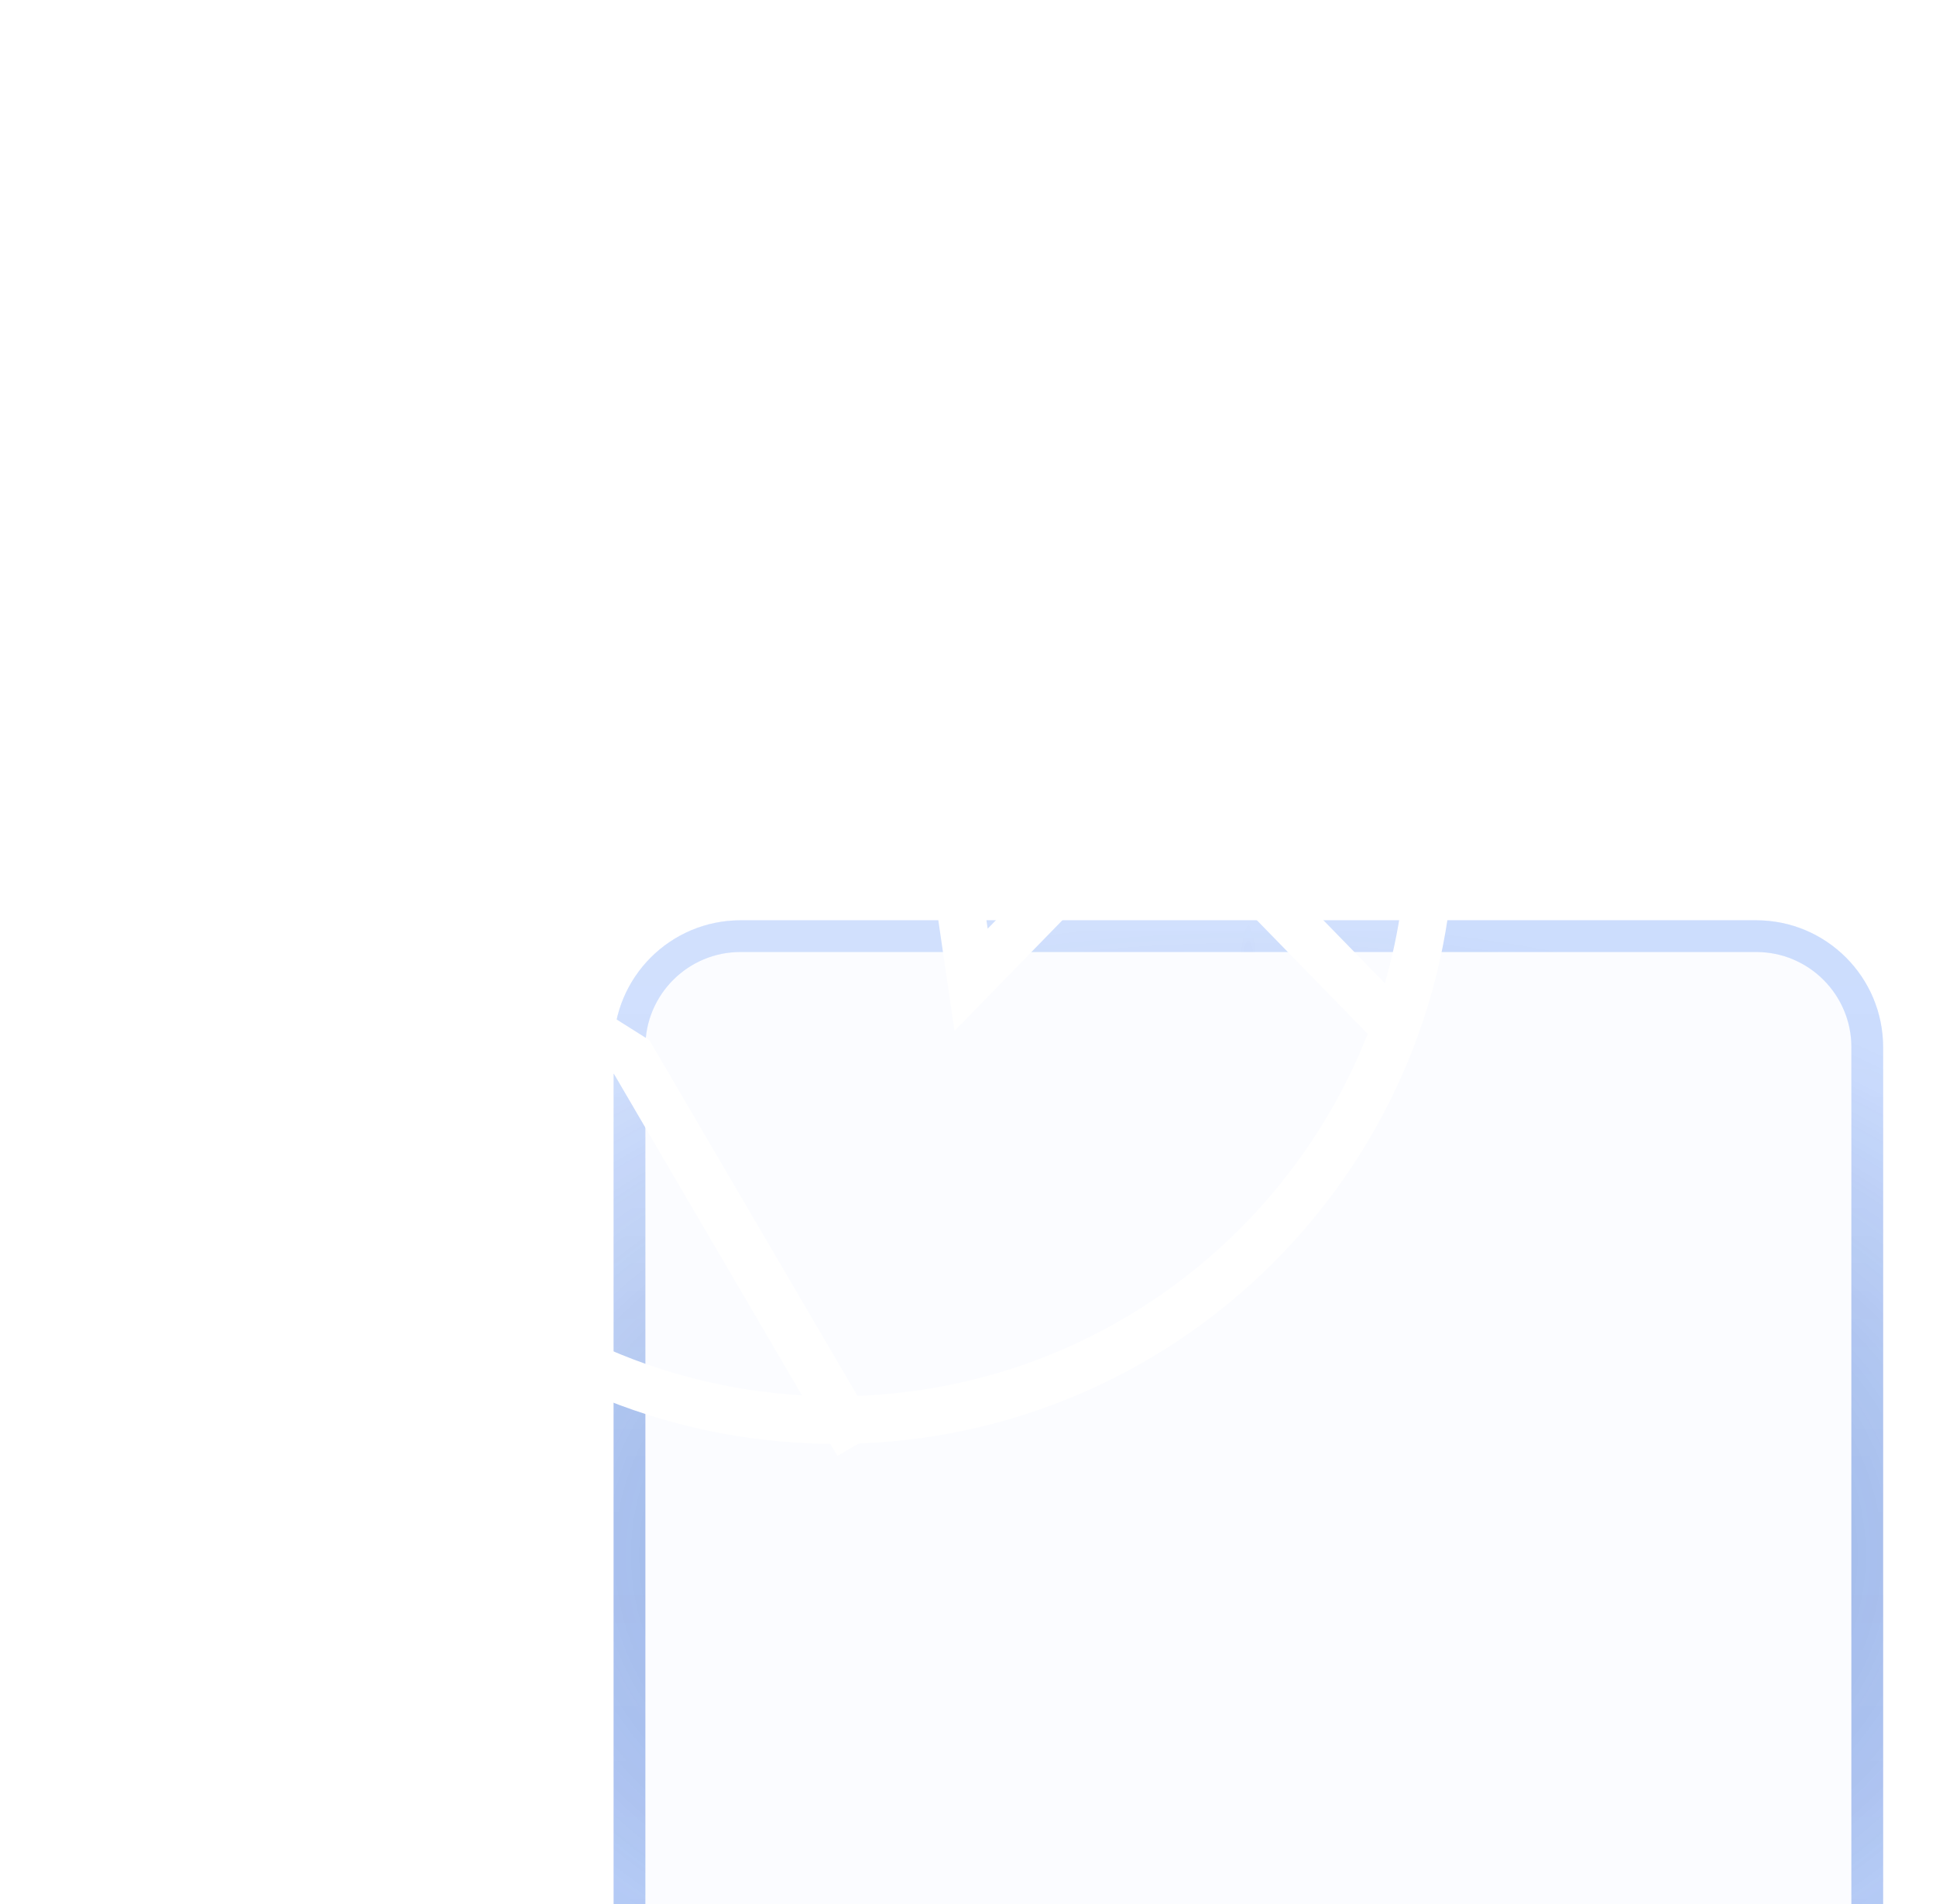 <svg width="61" height="60" viewBox="0 0 61 60" fill="none" xmlns="http://www.w3.org/2000/svg">
<g filter="url(#filter0_biii_2116_7408)">
<path d="M59.334 24C59.334 21.791 57.543 20 55.334 20L23.334 20C21.125 20 19.334 21.791 19.334 24L19.334 56C19.334 58.209 21.125 60 23.334 60H55.334C57.543 60 59.334 58.209 59.334 56V24Z" fill="#3680FF" fill-opacity="0.02"/>
<path d="M55.334 20.5C57.267 20.5 58.834 22.067 58.834 24V56C58.834 57.933 57.267 59.5 55.334 59.5H23.334C21.401 59.5 19.834 57.933 19.834 56L19.834 24C19.834 22.067 21.401 20.5 23.334 20.5L55.334 20.5Z" stroke="url(#paint0_radial_2116_7408)" stroke-opacity="0.5"/>
<path d="M55.334 20.5C57.267 20.5 58.834 22.067 58.834 24V56C58.834 57.933 57.267 59.5 55.334 59.5H23.334C21.401 59.5 19.834 57.933 19.834 56L19.834 24C19.834 22.067 21.401 20.5 23.334 20.5L55.334 20.5Z" stroke="url(#paint1_radial_2116_7408)" stroke-opacity="0.4"/>
<path d="M55.334 20.5C57.267 20.5 58.834 22.067 58.834 24V56C58.834 57.933 57.267 59.5 55.334 59.5H23.334C21.401 59.5 19.834 57.933 19.834 56L19.834 24C19.834 22.067 21.401 20.5 23.334 20.5L55.334 20.5Z" stroke="url(#paint2_linear_2116_7408)" stroke-opacity="0.3"/>
</g>
<g filter="url(#filter1_b_2116_7408)">
<ellipse cx="26.334" cy="26.5" rx="19" ry="18.5" fill="white" fill-opacity="0.1"/>
</g>
<path fill-rule="evenodd" clip-rule="evenodd" d="M26.494 8.001L29.855 30.984L30.075 32.486L31.134 31.399L36.538 25.856L43.093 32.58C40.545 39.066 34.34 43.714 27.017 43.987L20.551 32.934L20.459 32.776L20.304 32.678L8.354 25.151C8.797 15.604 16.677 8 26.334 8C26.387 8 26.441 8 26.494 8.001ZM26.965 6.51C26.755 6.503 26.545 6.5 26.334 6.5C15.564 6.5 6.834 15.231 6.834 26C6.834 36.713 15.473 45.408 26.164 45.499L26.386 45.879L27.055 45.487C37.491 45.108 45.834 36.528 45.834 26C45.834 15.723 37.884 7.303 27.799 6.554L27.775 6.392L26.965 6.51ZM28.022 8.078L31.12 29.265L36.001 24.258L36.538 23.707L37.075 24.258L43.635 30.986C44.09 29.403 44.334 27.73 44.334 26C44.334 16.628 37.171 8.929 28.022 8.078ZM25.268 43.969L19.349 33.849L8.357 26.927C8.822 36.084 16.13 43.436 25.268 43.969Z" fill="white"/>
<defs>
<filter id="filter0_biii_2116_7408" x="-16.666" y="-16" width="112" height="112" filterUnits="userSpaceOnUse" color-interpolation-filters="sRGB">
<feFlood flood-opacity="0" result="BackgroundImageFix"/>
<feGaussianBlur in="BackgroundImageFix" stdDeviation="18"/>
<feComposite in2="SourceAlpha" operator="in" result="effect1_backgroundBlur_2116_7408"/>
<feBlend mode="normal" in="SourceGraphic" in2="effect1_backgroundBlur_2116_7408" result="shape"/>
<feColorMatrix in="SourceAlpha" type="matrix" values="0 0 0 0 0 0 0 0 0 0 0 0 0 0 0 0 0 0 127 0" result="hardAlpha"/>
<feOffset dy="4"/>
<feGaussianBlur stdDeviation="18"/>
<feComposite in2="hardAlpha" operator="arithmetic" k2="-1" k3="1"/>
<feColorMatrix type="matrix" values="0 0 0 0 1 0 0 0 0 1 0 0 0 0 1 0 0 0 0.36 0"/>
<feBlend mode="normal" in2="shape" result="effect2_innerShadow_2116_7408"/>
<feColorMatrix in="SourceAlpha" type="matrix" values="0 0 0 0 0 0 0 0 0 0 0 0 0 0 0 0 0 0 127 0" result="hardAlpha"/>
<feOffset dy="4"/>
<feGaussianBlur stdDeviation="2"/>
<feComposite in2="hardAlpha" operator="arithmetic" k2="-1" k3="1"/>
<feColorMatrix type="matrix" values="0 0 0 0 1 0 0 0 0 1 0 0 0 0 1 0 0 0 0.15 0"/>
<feBlend mode="normal" in2="effect2_innerShadow_2116_7408" result="effect3_innerShadow_2116_7408"/>
<feColorMatrix in="SourceAlpha" type="matrix" values="0 0 0 0 0 0 0 0 0 0 0 0 0 0 0 0 0 0 127 0" result="hardAlpha"/>
<feOffset dy="1"/>
<feGaussianBlur stdDeviation="0.5"/>
<feComposite in2="hardAlpha" operator="arithmetic" k2="-1" k3="1"/>
<feColorMatrix type="matrix" values="0 0 0 0 1 0 0 0 0 1 0 0 0 0 1 0 0 0 0.05 0"/>
<feBlend mode="normal" in2="effect3_innerShadow_2116_7408" result="effect4_innerShadow_2116_7408"/>
</filter>
<filter id="filter1_b_2116_7408" x="3.334" y="4" width="46" height="45" filterUnits="userSpaceOnUse" color-interpolation-filters="sRGB">
<feFlood flood-opacity="0" result="BackgroundImageFix"/>
<feGaussianBlur in="BackgroundImageFix" stdDeviation="2"/>
<feComposite in2="SourceAlpha" operator="in" result="effect1_backgroundBlur_2116_7408"/>
<feBlend mode="normal" in="SourceGraphic" in2="effect1_backgroundBlur_2116_7408" result="shape"/>
</filter>
<radialGradient id="paint0_radial_2116_7408" cx="0" cy="0" r="1" gradientUnits="userSpaceOnUse" gradientTransform="translate(39.334 40) rotate(90) scale(20 32.317)">
<stop stop-color="#243B8C"/>
<stop offset="1" stop-color="#24418C" stop-opacity="0"/>
</radialGradient>
<radialGradient id="paint1_radial_2116_7408" cx="0" cy="0" r="1" gradientUnits="userSpaceOnUse" gradientTransform="translate(39.334 40) rotate(90) scale(20 0.81)">
<stop stop-color="#0229F5"/>
<stop offset="1" stop-color="#0255F5" stop-opacity="0.58"/>
</radialGradient>
<linearGradient id="paint2_linear_2116_7408" x1="39.334" y1="20" x2="39.334" y2="60" gradientUnits="userSpaceOnUse">
<stop stop-color="white" stop-opacity="0.6"/>
<stop offset="1" stop-color="white" stop-opacity="0"/>
</linearGradient>
</defs>
</svg>
